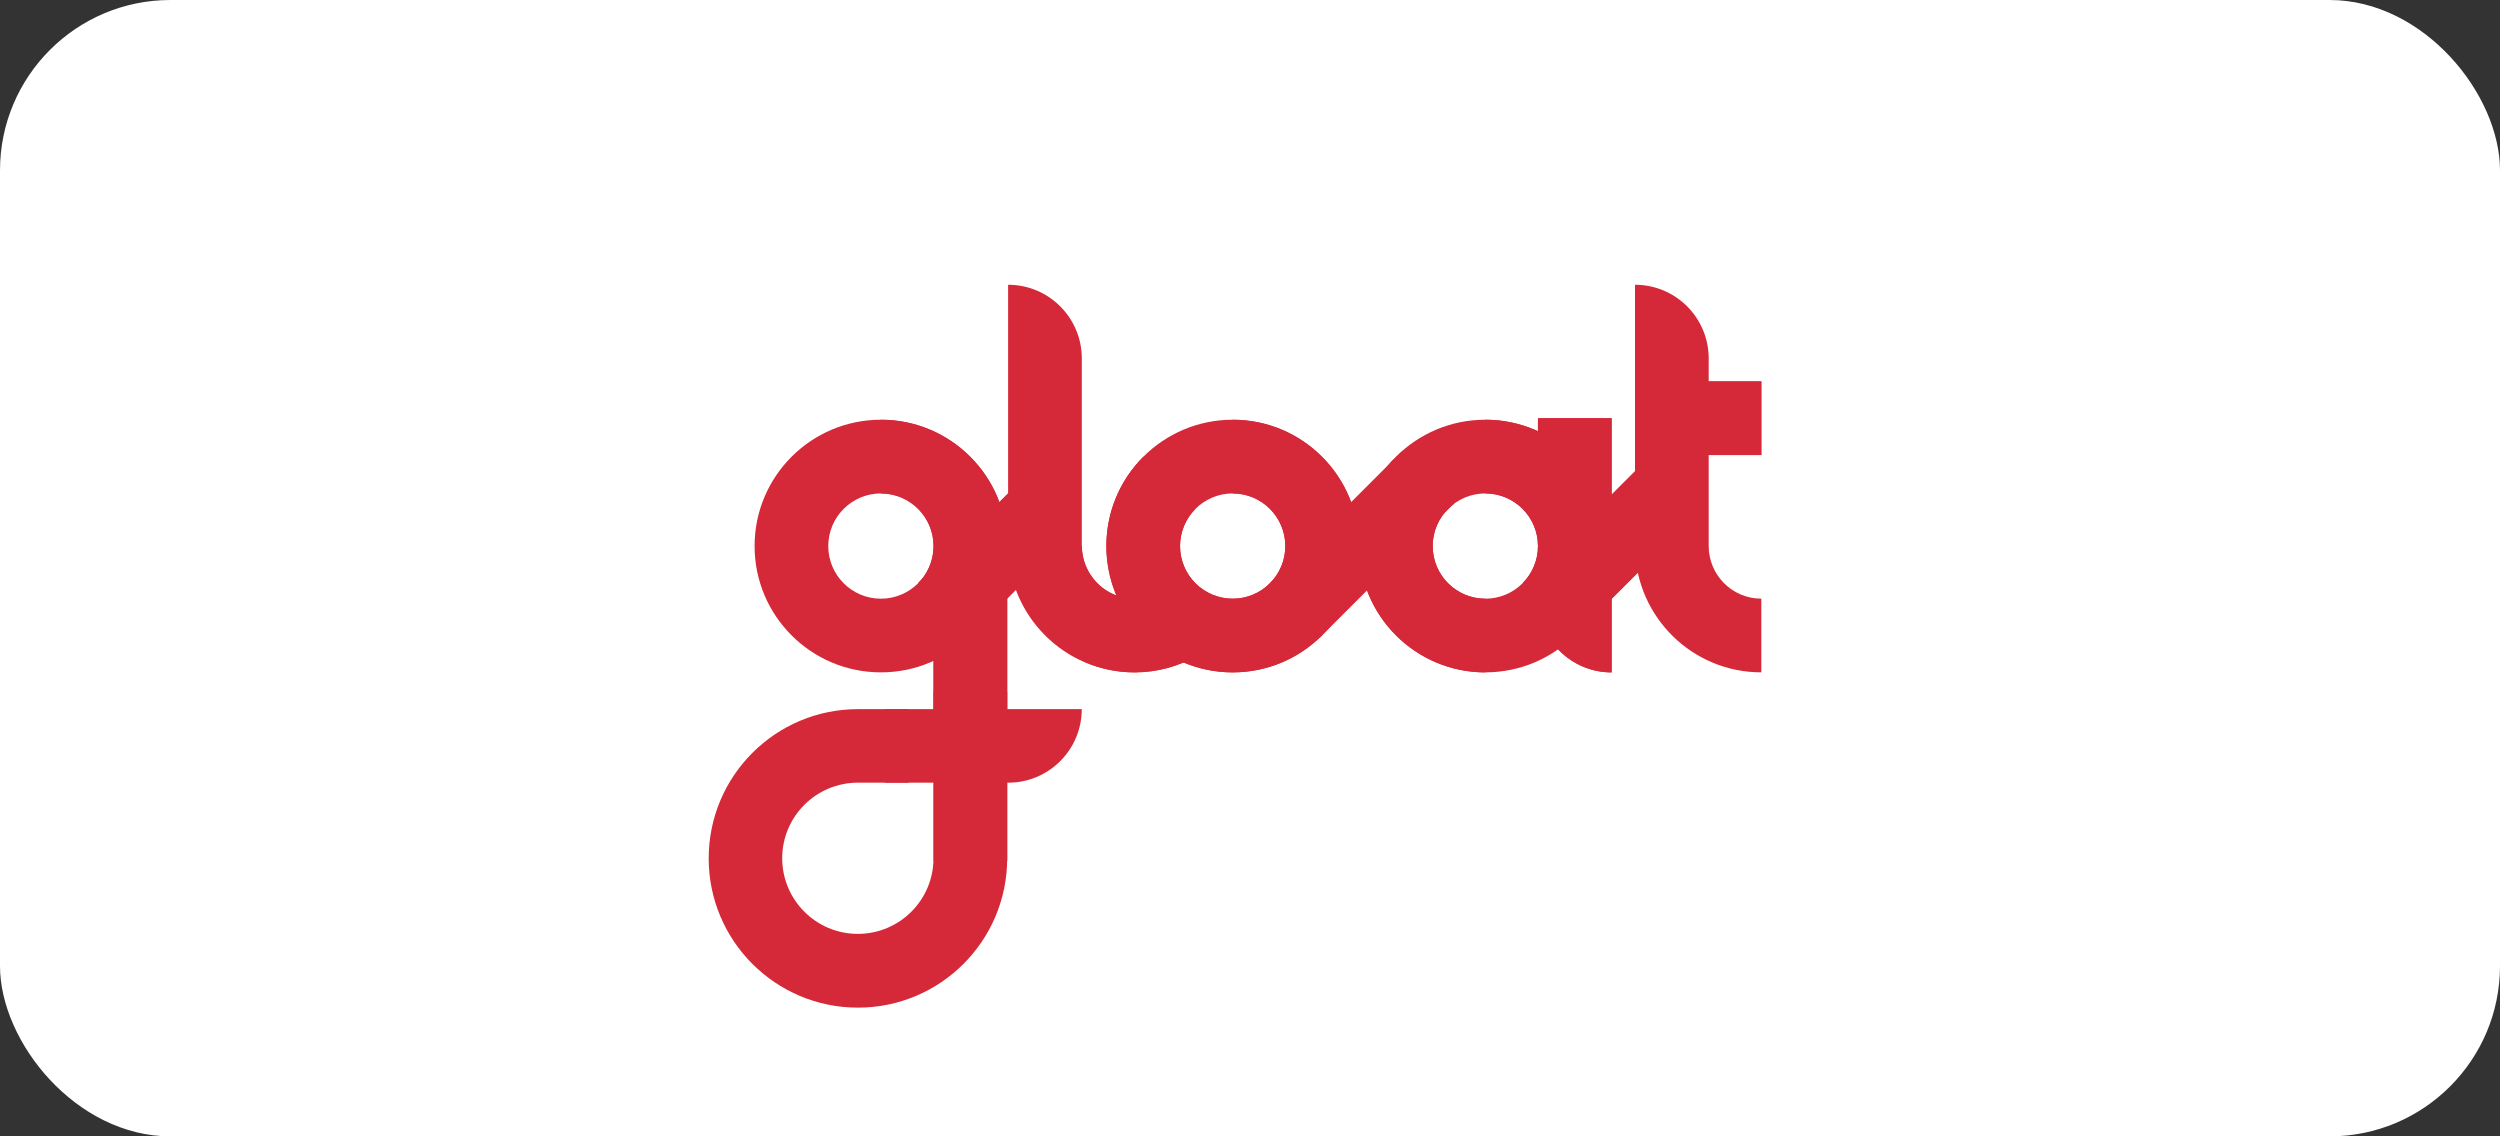 <svg xmlns="http://www.w3.org/2000/svg" width="176" height="80" viewBox="0 0 176 80" fill="none"><rect x="0" y="0" width="176" height="80" fill="#333333" stroke="none"/><rect width="176" height="80" rx="12" fill="white"></rect><path d="M113.459 38.339H108.271V29.441H113.459V38.339Z" fill="#D52839"></path><path d="M123.999 26.848V32.035H115.261V26.848H123.999Z" fill="#D52839"></path><path d="M115.263 32.036V26.85H124V32.036H115.263Z" fill="#D52839"></path><path d="M113.459 47.337C110.594 47.337 108.271 45.014 108.271 42.149V38.92H113.459V47.337Z" fill="#D52839"></path><path d="M113.459 47.337C110.594 47.337 108.271 45.014 108.271 42.149V38.92H113.459V47.337Z" fill="#D52839"></path><path d="M63.965 55.099L63.956 49.924H60.399C54.596 49.924 49.892 54.628 49.892 60.431C49.892 66.234 54.596 70.938 60.399 70.938C66.202 70.938 70.906 66.234 70.906 60.431V38.92H65.718V60.419C65.718 63.36 63.334 65.745 60.392 65.745C57.451 65.745 55.067 63.36 55.067 60.419C55.067 57.478 57.459 55.099 60.4 55.099H63.965Z" fill="#D52839"></path><path d="M65.722 48.697H70.909V60.613H65.722V48.697Z" fill="#D52839"></path><path d="M65.722 40.453H70.909V49.922H65.722V40.453Z" fill="#D52839"></path><path d="M62.016 29.549C57.104 29.549 53.123 33.53 53.123 38.442C53.123 43.354 57.104 47.335 62.016 47.335C66.927 47.335 70.909 43.354 70.909 38.442C70.909 33.53 66.927 29.549 62.016 29.549ZM62.016 42.148C59.969 42.148 58.31 40.489 58.31 38.443C58.31 36.396 59.97 34.738 62.016 34.738C64.061 34.738 65.721 36.397 65.721 38.443C65.721 40.489 64.062 42.148 62.016 42.148Z" fill="#D52839"></path><path d="M68.69 44.319C70.071 42.752 70.908 40.694 70.908 38.442C70.908 33.53 66.927 29.549 62.015 29.549V34.737C64.062 34.737 65.72 36.396 65.72 38.442C65.72 39.337 65.402 40.159 64.875 40.799C64.799 40.891 64.719 40.978 64.635 41.062" fill="#D52839"></path><path d="M75.591 30.169L75.563 30.141L64.645 41.058L68.314 44.726L75.591 37.447V30.169Z" fill="#D52839"></path><path d="M75.591 30.169L75.563 30.141L64.645 41.058L68.314 44.726L75.591 37.447V30.169Z" fill="#D52839"></path><path d="M80.634 42.068C80.294 42.14 79.938 42.166 79.571 42.137C77.632 41.985 76.159 40.325 76.159 38.379V25.235C76.159 22.37 73.836 20.047 70.971 20.047V38.343C70.971 43.255 74.989 47.355 79.901 47.335C81.508 47.329 83.012 46.896 84.311 46.145C82.695 45.211 81.402 43.783 80.634 42.068Z" fill="#D52839"></path><path d="M80.634 42.068C80.386 42.121 80.129 42.148 79.864 42.148C77.817 42.148 76.159 40.489 76.159 38.443H70.971C70.971 43.355 74.952 47.336 79.864 47.336C81.483 47.336 83.002 46.904 84.311 46.146C82.695 45.211 81.402 43.784 80.634 42.068Z" fill="#D52839"></path><path d="M89.401 41.063C87.954 42.51 85.608 42.51 84.161 41.063C82.714 39.615 82.714 37.269 84.161 35.823L80.493 32.154C77.019 35.628 77.019 41.258 80.493 44.731C83.966 48.205 89.597 48.205 93.07 44.731L89.401 41.063Z" fill="#D52839"></path><path d="M86.781 29.549C81.869 29.549 77.888 33.53 77.888 38.442C77.888 43.354 81.869 47.335 86.781 47.335C91.692 47.335 95.674 43.354 95.674 38.442C95.674 33.53 91.691 29.549 86.781 29.549ZM86.781 42.148C84.734 42.148 83.076 40.489 83.076 38.443C83.076 36.396 84.735 34.738 86.781 34.738C88.826 34.738 90.486 36.397 90.486 38.443C90.486 40.489 88.826 42.148 86.781 42.148Z" fill="#D52839"></path><path d="M93.455 44.319C94.836 42.752 95.673 40.694 95.673 38.442C95.673 33.53 91.692 29.549 86.78 29.549V34.737C88.827 34.737 90.485 36.396 90.485 38.442C90.485 39.337 90.167 40.159 89.64 40.799C89.565 40.891 89.484 40.978 89.4 41.062" fill="#D52839"></path><path d="M104.567 29.549C99.655 29.549 95.674 33.53 95.674 38.442C95.674 43.354 99.655 47.335 104.567 47.335C109.479 47.335 113.46 43.354 113.46 38.442C113.46 33.53 109.478 29.549 104.567 29.549ZM104.567 42.148C102.52 42.148 100.862 40.489 100.862 38.443C100.862 36.396 102.521 34.738 104.567 34.738C106.613 34.738 108.272 36.397 108.272 38.443C108.272 40.489 106.613 42.148 104.567 42.148Z" fill="#D52839"></path><path d="M113.459 29.441H108.272V30.358C107.109 29.824 105.845 29.548 104.566 29.549V34.736C106.613 34.736 108.272 36.396 108.272 38.441C108.272 39.454 107.866 40.37 107.208 41.039L111.065 44.513C112.551 42.923 113.459 40.789 113.459 38.441C113.459 38.407 113.457 38.373 113.457 38.338H113.459V29.441Z" fill="#D52839"></path><path d="M118.172 30.169L118.143 30.141L107.225 41.058L110.893 44.726L118.172 37.447V30.169Z" fill="#D52839"></path><path d="M118.172 30.169L118.143 30.141L107.225 41.058L110.893 44.726L118.172 37.447V30.169Z" fill="#D52839"></path><path d="M104.567 42.149C102.52 42.149 100.862 40.49 100.862 38.444C100.862 37.228 101.447 36.15 102.351 35.474L98.1 32.34C96.597 33.933 95.674 36.081 95.674 38.445C95.674 43.357 99.655 47.338 104.567 47.338" fill="#D52839"></path><path d="M92.921 44.884L89.252 41.215L98.673 31.795L100.508 33.629L102.342 35.462L92.921 44.884ZM70.978 55.101H62.309V49.923H76.156C76.156 52.782 73.838 55.101 70.978 55.101ZM120.292 38.442V25.235C120.292 22.37 117.969 20.047 115.104 20.047V38.671H115.108C115.229 43.477 119.163 47.334 123.997 47.334V42.146C121.952 42.148 120.292 40.489 120.292 38.442Z" fill="#D52839"></path></svg>